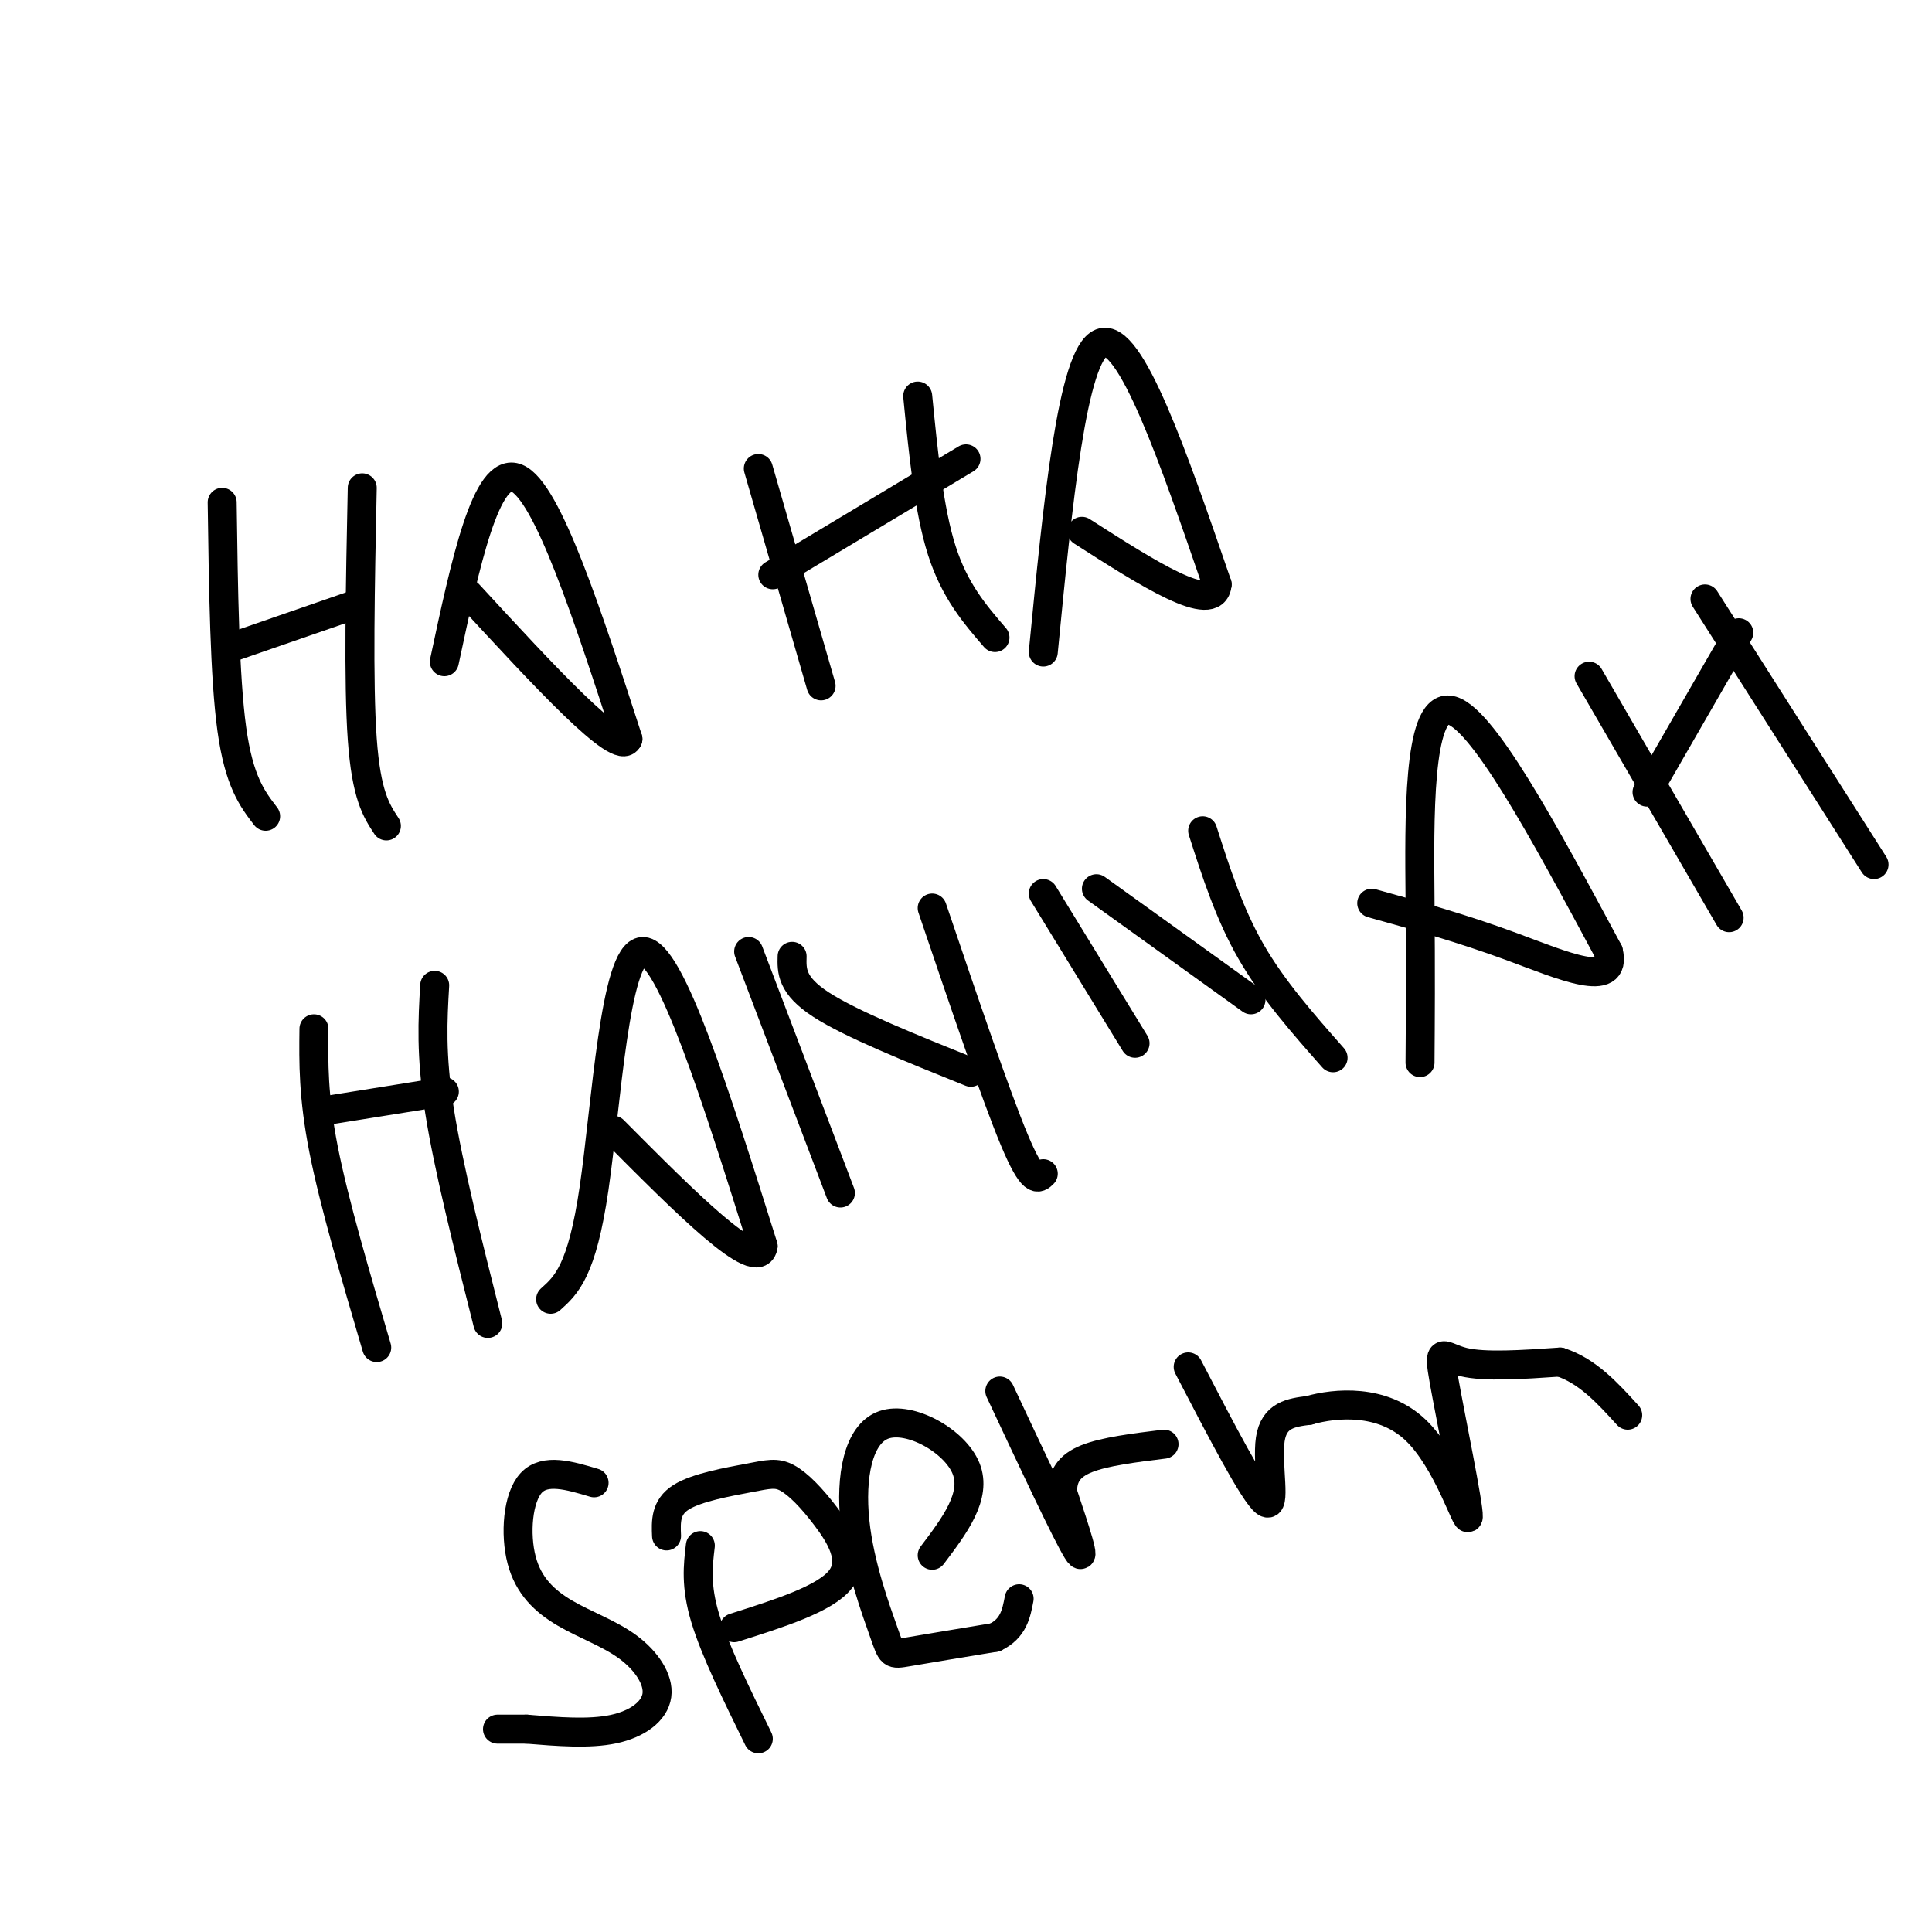 <svg viewBox='0 0 400 400' version='1.1' xmlns='http://www.w3.org/2000/svg' xmlns:xlink='http://www.w3.org/1999/xlink'><g fill='none' stroke='#000000' stroke-width='6' stroke-linecap='round' stroke-linejoin='round'><path d='M46,104c0.250,18.083 0.500,36.167 2,47c1.500,10.833 4.250,14.417 7,18'/><path d='M48,134c0.000,0.000 26.000,-9.000 26,-9'/><path d='M75,101c-0.417,20.167 -0.833,40.333 0,52c0.833,11.667 2.917,14.833 5,18'/><path d='M92,137c4.333,-20.333 8.667,-40.667 15,-38c6.333,2.667 14.667,28.333 23,54'/><path d='M130,153c-1.667,4.000 -17.333,-13.000 -33,-30'/><path d='M157,97c0.000,0.000 13.000,45.000 13,45'/><path d='M160,119c0.000,0.000 40.000,-24.000 40,-24'/><path d='M190,82c1.167,11.833 2.333,23.667 5,32c2.667,8.333 6.833,13.167 11,18'/><path d='M216,135c3.000,-30.833 6.000,-61.667 12,-64c6.000,-2.333 15.000,23.833 24,50'/><path d='M252,121c-0.667,6.500 -14.333,-2.250 -28,-11'/><path d='M65,213c-0.083,7.000 -0.167,14.000 2,25c2.167,11.000 6.583,26.000 11,41'/><path d='M67,230c0.000,0.000 25.000,-4.000 25,-4'/><path d='M90,204c-0.417,7.167 -0.833,14.333 1,26c1.833,11.667 5.917,27.833 10,44'/><path d='M114,269c3.244,-2.911 6.489,-5.822 9,-23c2.511,-17.178 4.289,-48.622 10,-49c5.711,-0.378 15.356,30.311 25,61'/><path d='M158,258c-1.000,6.167 -16.000,-8.917 -31,-24'/><path d='M155,197c0.000,0.000 19.000,50.000 19,50'/><path d='M164,198c-0.083,3.000 -0.167,6.000 6,10c6.167,4.000 18.583,9.000 31,14'/><path d='M193,188c6.583,19.417 13.167,38.833 17,48c3.833,9.167 4.917,8.083 6,7'/><path d='M216,185c0.000,0.000 19.000,31.000 19,31'/><path d='M227,184c0.000,0.000 32.000,23.000 32,23'/><path d='M249,172c2.750,8.583 5.500,17.167 10,25c4.500,7.833 10.750,14.917 17,22'/><path d='M294,220c0.067,-8.911 0.133,-17.822 0,-34c-0.133,-16.178 -0.467,-39.622 6,-39c6.467,0.622 19.733,25.311 33,50'/><path d='M333,197c1.978,7.956 -9.578,2.844 -20,-1c-10.422,-3.844 -19.711,-6.422 -29,-9'/><path d='M329,140c0.000,0.000 29.000,50.000 29,50'/><path d='M341,164c0.000,0.000 19.000,-33.000 19,-33'/><path d='M353,124c0.000,0.000 35.000,55.000 35,55'/><path d='M123,307c-5.084,-1.517 -10.169,-3.035 -13,0c-2.831,3.035 -3.409,10.621 -2,16c1.409,5.379 4.806,8.549 9,11c4.194,2.451 9.186,4.183 13,7c3.814,2.817 6.450,6.720 6,10c-0.450,3.280 -3.986,5.937 -9,7c-5.014,1.063 -11.507,0.531 -18,0'/><path d='M109,358c-4.000,0.000 -5.000,0.000 -6,0'/><path d='M145,320c-0.500,4.167 -1.000,8.333 1,15c2.000,6.667 6.500,15.833 11,25'/><path d='M138,318c-0.124,-2.970 -0.248,-5.939 3,-8c3.248,-2.061 9.868,-3.212 14,-4c4.132,-0.788 5.778,-1.211 8,0c2.222,1.211 5.021,4.057 8,8c2.979,3.943 6.137,8.984 3,13c-3.137,4.016 -12.568,7.008 -22,10'/><path d='M193,322c4.656,-6.159 9.312,-12.317 7,-18c-2.312,-5.683 -11.592,-10.890 -17,-9c-5.408,1.890 -6.944,10.878 -6,20c0.944,9.122 4.370,18.379 6,23c1.630,4.621 1.466,4.606 5,4c3.534,-0.606 10.767,-1.803 18,-3'/><path d='M206,339c3.833,-1.833 4.417,-4.917 5,-8'/><path d='M207,288c6.917,14.750 13.833,29.500 16,33c2.167,3.500 -0.417,-4.250 -3,-12'/><path d='M220,309c-0.067,-3.289 1.267,-5.511 5,-7c3.733,-1.489 9.867,-2.244 16,-3'/><path d='M246,283c6.822,13.133 13.644,26.267 16,28c2.356,1.733 0.244,-7.933 1,-13c0.756,-5.067 4.378,-5.533 8,-6'/><path d='M271,292c5.472,-1.552 15.151,-2.432 22,4c6.849,6.432 10.867,20.178 11,18c0.133,-2.178 -3.618,-20.279 -5,-28c-1.382,-7.721 -0.395,-5.063 4,-4c4.395,1.063 12.197,0.532 20,0'/><path d='M323,282c5.667,1.833 9.833,6.417 14,11'/></g>
</svg>